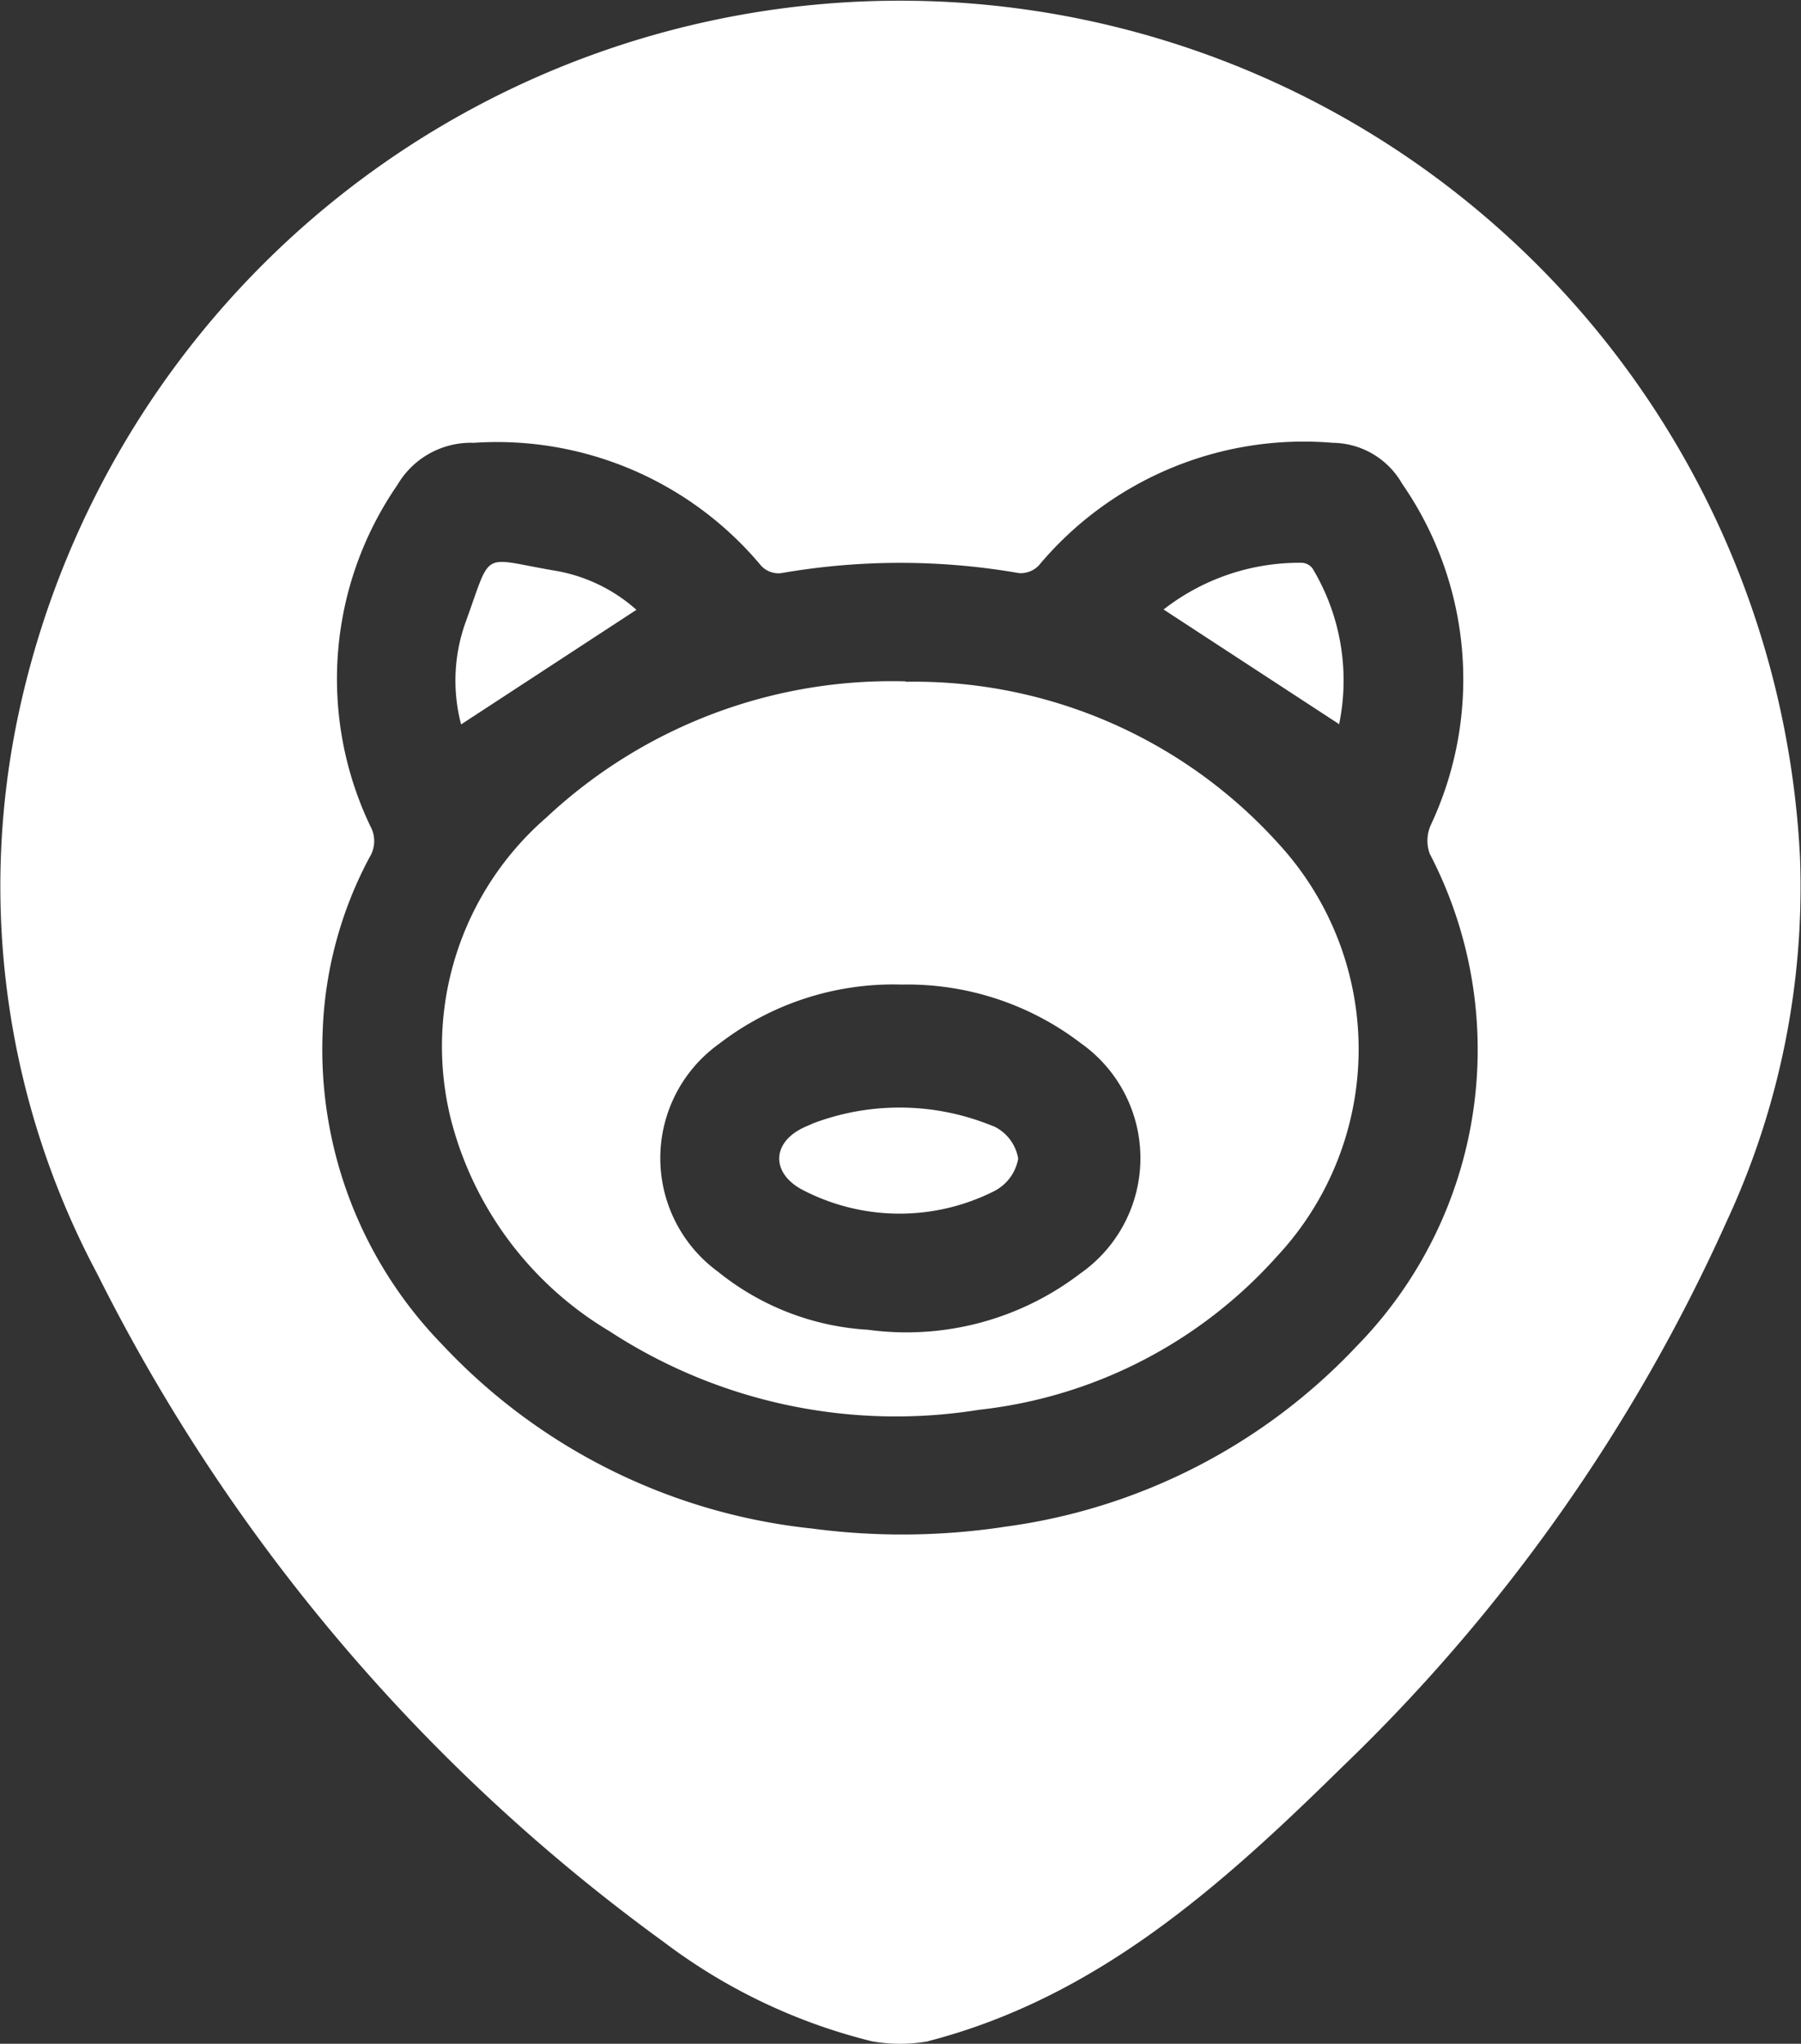 <svg id="Grupo_393" data-name="Grupo 393" xmlns="http://www.w3.org/2000/svg" xmlns:xlink="http://www.w3.org/1999/xlink" width="31.727" height="36" viewBox="0 0 31.727 36">
  <rect x="0" y="0" width="31.727" height="36" fill="#333333" stroke="none"/>
  <defs>
    <clipPath id="clip-path">
      <rect id="Rectángulo_287" data-name="Rectángulo 287" width="31.727" height="36" fill="#fff"/>
    </clipPath>
  </defs>
  <g id="Grupo_393-2" data-name="Grupo 393" clip-path="url(#clip-path)">
    <path id="Trazado_982" data-name="Trazado 982" d="M16.347,35.957a2.811,2.811,0,0,1-.983,0,10.062,10.062,0,0,1-3.671-1.75A32.486,32.486,0,0,1,1.714,22.44a14.52,14.52,0,0,1-1.38-9.9A15.876,15.876,0,0,1,31.71,15.113a13.974,13.974,0,0,1-1.292,6.4,30.837,30.837,0,0,1-6.768,9.606c-2.114,2.077-4.313,4.063-7.3,4.835M14.273,26.92a12.067,12.067,0,0,0,3.054.024c.119-.014.239-.03.359-.049A10.4,10.4,0,0,0,23.9,23.712a7.466,7.466,0,0,0,1.287-8.673.671.671,0,0,1,.018-.506A6.045,6.045,0,0,0,24.7,8.52,1.425,1.425,0,0,0,23.479,7.8,6.081,6.081,0,0,0,18.3,9.96a.442.442,0,0,1-.349.135,12.216,12.216,0,0,0-4.186,0,.417.417,0,0,1-.355-.128A6.061,6.061,0,0,0,8.346,7.8,1.5,1.5,0,0,0,7,8.543a6.014,6.014,0,0,0-.475,6.011.542.542,0,0,1-.016.549,7.011,7.011,0,0,0-.824,3.054,7.447,7.447,0,0,0,2.1,5.521,10.412,10.412,0,0,0,6.489,3.243" transform="translate(0 0)" fill="#fff"/>
    <path id="Trazado_983" data-name="Trazado 983" d="M91.137,128.076a8.644,8.644,0,0,1,6.584,2.869,5.347,5.347,0,0,1-.045,7.255,8.246,8.246,0,0,1-5.248,2.7,9.228,9.228,0,0,1-6.509-1.385,6.113,6.113,0,0,1-2.8-3.76,5.335,5.335,0,0,1,1.687-5.286,8.9,8.9,0,0,1,6.333-2.4m-.089,5.34a5.029,5.029,0,0,0-3.2,1.045,2.476,2.476,0,0,0-.015,4.016,4.628,4.628,0,0,0,2.639,1.02,5.038,5.038,0,0,0,3.734-.987,2.478,2.478,0,0,0,.016-4.06,5.03,5.03,0,0,0-3.173-1.033" transform="translate(-75.183 -116.067)" fill="#fff"/>
    <path id="Trazado_984" data-name="Trazado 984" d="M88.751,106.409l-3.089,2.019a3.038,3.038,0,0,1,.083-1.811c.466-1.282.251-1.122,1.552-.9a2.87,2.87,0,0,1,1.454.693" transform="translate(-77.539 -95.668)" fill="#fff"/>
    <path id="Trazado_985" data-name="Trazado 985" d="M221.708,108.6l-3.091-2.019a3.89,3.89,0,0,1,2.43-.823.249.249,0,0,1,.194.1,3.823,3.823,0,0,1,.471,2.73c-.007.029-.027.055,0,.011" transform="translate(-198.119 -95.845)" fill="#fff"/>
    <path id="Trazado_986" data-name="Trazado 986" d="M146.974,208.342a4.307,4.307,0,0,1,3.071,0l.135.052a.771.771,0,0,1,.42.565.8.8,0,0,1-.419.57,3.7,3.7,0,0,1-3.341,0c-.6-.291-.6-.856,0-1.127q.065-.029.131-.056" transform="translate(-132.663 -188.55)" fill="#fff"/>
  </g>
</svg>
